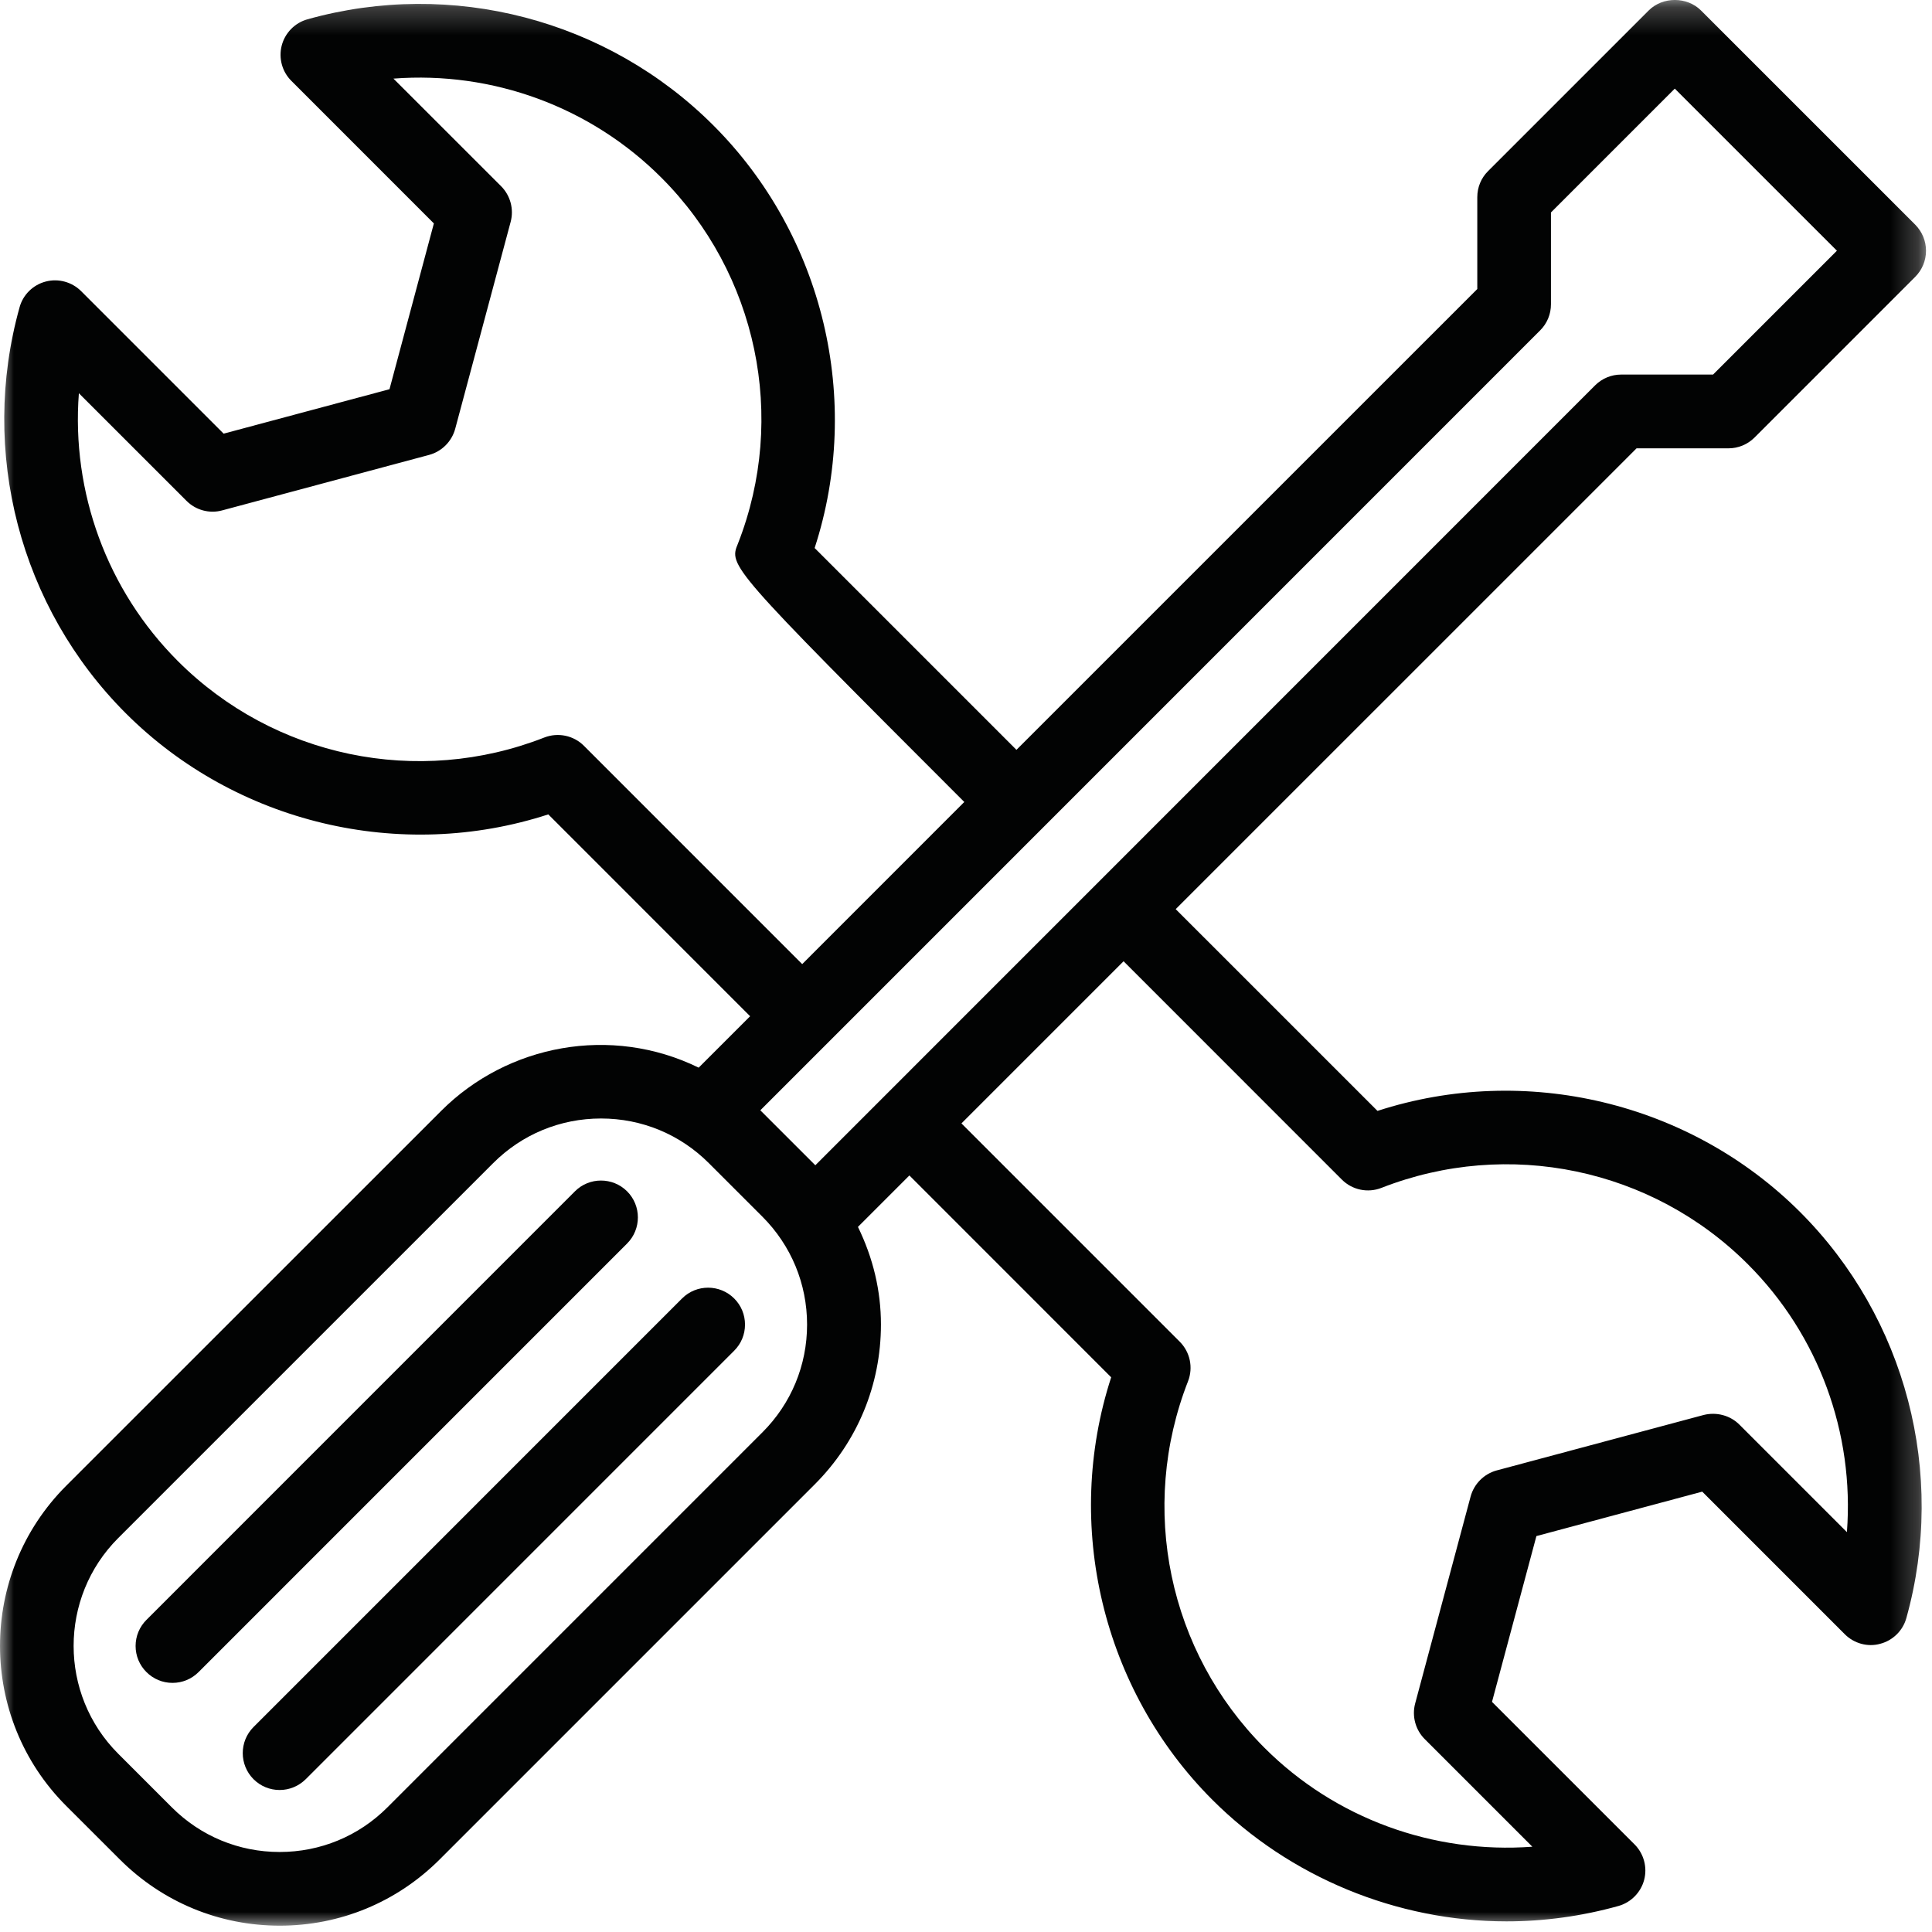 <?xml version="1.0" encoding="UTF-8" standalone="no"?>
<svg width="70px" height="70px" viewBox="0 0 70 70" version="1.1" xmlns="http://www.w3.org/2000/svg" xmlns:xlink="http://www.w3.org/1999/xlink">
    <!-- Generator: Sketch 46.1 (44463) - http://www.bohemiancoding.com/sketch -->
    <title>Dich vu</title>
    <desc>Created with Sketch.</desc>
    <defs>
        <polygon id="path-1" points="0 70 69.782 70 69.782 0.229 0 0.229"></polygon>
    </defs>
    <g id="Page-1" stroke="none" stroke-width="1" fill="none" fill-rule="evenodd">
        <g id="Artboard" transform="translate(-540, -733)">
            <g id="Dich-vu" transform="translate(540, 732)">
                <path d="M22.721,44.164 L22.721,44.164 C22.2,43.644 21.351,43.643 20.831,44.164 L5.305,59.692 C5.053,59.944 4.913,60.28 4.913,60.637 C4.913,60.994 5.053,61.33 5.304,61.581 C5.556,61.834 5.892,61.974 6.25,61.974 C6.606,61.974 6.942,61.835 7.195,61.582 L22.721,46.055 C23.242,45.533 23.242,44.685 22.721,44.164" id="Fill-1" fill="#020303"></path>
                <path d="M24.713,48.045 L9.186,63.573 C8.665,64.095 8.665,64.942 9.187,65.465 C9.439,65.716 9.775,65.855 10.131,65.855 C10.485,65.855 10.82,65.717 11.077,65.464 L26.602,49.937 C26.855,49.684 26.993,49.349 26.993,48.992 C26.993,48.635 26.855,48.3 26.602,48.047 C26.081,47.526 25.233,47.524 24.713,48.045" id="Fill-3" fill="#020303"></path>
                <g id="Group-7" transform="translate(0, 0.771)">
                    <mask id="mask-2" fill="white">
                        <use xlink:href="#path-1"></use>
                    </mask>
                    <g id="Clip-6"></g>
                    <path d="M53.283,54.451 L51.274,61.949 C51.151,62.408 51.284,62.903 51.621,63.24 L55.52,67.139 C51.932,67.404 48.376,66.118 45.814,63.555 C42.335,60.076 41.248,54.863 43.046,50.271 C43.237,49.777 43.119,49.217 42.745,48.842 L34.835,40.932 L40.709,35.057 L48.619,42.969 C48.995,43.344 49.556,43.462 50.052,43.268 C54.642,41.471 59.855,42.557 63.332,46.038 C65.896,48.602 67.19,52.154 66.917,55.741 L63.018,51.842 C62.688,51.513 62.193,51.379 61.728,51.496 L54.225,53.506 C53.769,53.631 53.408,53.991 53.283,54.451 L53.283,54.451 Z M34.938,29.286 L29.065,35.161 L21.157,27.251 C20.784,26.876 20.22,26.757 19.723,26.95 C15.136,28.749 9.923,27.663 6.443,24.18 C3.878,21.615 2.584,18.063 2.858,14.477 L6.756,18.374 C7.093,18.714 7.589,18.847 8.048,18.722 L15.548,16.711 C16.006,16.588 16.368,16.226 16.493,15.765 L18.502,8.267 C18.625,7.809 18.493,7.315 18.157,6.977 L14.255,3.077 C17.84,2.803 21.392,4.094 23.96,6.663 C27.438,10.141 28.528,15.349 26.739,19.92 C26.404,20.73 26.398,20.745 34.938,29.286 L34.938,29.286 Z M66.555,9.313 L62.068,13.8 L58.741,13.8 C58.384,13.8 58.049,13.938 57.795,14.19 L29.541,42.449 L27.548,40.457 L55.803,12.199 C56.055,11.947 56.194,11.611 56.194,11.254 L56.194,7.927 L60.681,3.44 L66.555,9.313 Z M27.623,44.311 C28.667,45.356 29.242,46.745 29.242,48.221 C29.242,49.696 28.667,51.083 27.624,52.125 L14.038,65.712 C12.996,66.756 11.608,67.33 10.132,67.33 C8.656,67.33 7.268,66.756 6.224,65.711 L4.283,63.77 C2.129,61.616 2.129,58.11 4.283,55.956 L17.869,42.371 C18.911,41.328 20.299,40.754 21.776,40.754 C23.253,40.754 24.64,41.328 25.683,42.372 L27.623,44.311 Z M49.909,40.479 L42.598,33.169 L59.295,16.473 L62.622,16.473 C62.979,16.473 63.314,16.335 63.569,16.083 L69.393,10.259 C69.644,10.006 69.783,9.671 69.783,9.314 C69.783,8.961 69.645,8.626 69.392,8.369 L61.628,0.606 C61.122,0.102 60.243,0.102 59.738,0.606 L53.915,6.429 C53.663,6.68 53.525,7.016 53.525,7.374 L53.525,10.701 L36.828,27.397 L29.516,20.085 C31.258,14.732 29.84,8.764 25.849,4.774 C22.013,0.937 16.378,-0.54 11.138,0.929 C10.684,1.056 10.328,1.42 10.208,1.876 C10.088,2.336 10.222,2.828 10.556,3.158 L15.72,8.324 L14.112,14.331 L8.103,15.941 L2.939,10.777 C2.604,10.443 2.112,10.31 1.657,10.43 C1.197,10.549 0.833,10.908 0.709,11.363 C-0.753,16.6 0.721,22.236 4.556,26.071 C8.545,30.059 14.514,31.476 19.866,29.736 L27.178,37.049 L25.314,38.912 C22.142,37.359 18.391,38.072 15.984,40.479 L2.397,54.063 C-0.799,57.261 -0.799,62.462 2.397,65.658 L4.339,67.598 C5.887,69.146 7.946,70 10.136,70 C12.325,70 14.384,69.146 15.932,67.598 L29.517,54.013 C31.066,52.465 31.918,50.407 31.918,48.217 C31.918,47.002 31.638,45.815 31.085,44.682 L32.949,42.818 L40.26,50.131 C38.521,55.483 39.938,61.451 43.928,65.441 C46.725,68.239 50.609,69.844 54.582,69.844 C55.951,69.844 57.316,69.656 58.64,69.286 C59.095,69.158 59.45,68.795 59.57,68.343 C59.692,67.885 59.559,67.392 59.224,67.056 L54.058,61.891 L55.667,55.884 L61.675,54.274 L66.84,59.44 C67.181,59.78 67.675,59.912 68.122,59.787 C68.582,59.668 68.946,59.309 69.071,58.854 C70.533,53.617 69.057,47.98 65.222,44.144 C61.231,40.156 55.264,38.741 49.909,40.479 L49.909,40.479 Z" id="Fill-5" fill="#020303" mask="url(#mask-2)"></path>
                </g>
            </g>
        </g>
    </g>
</svg>